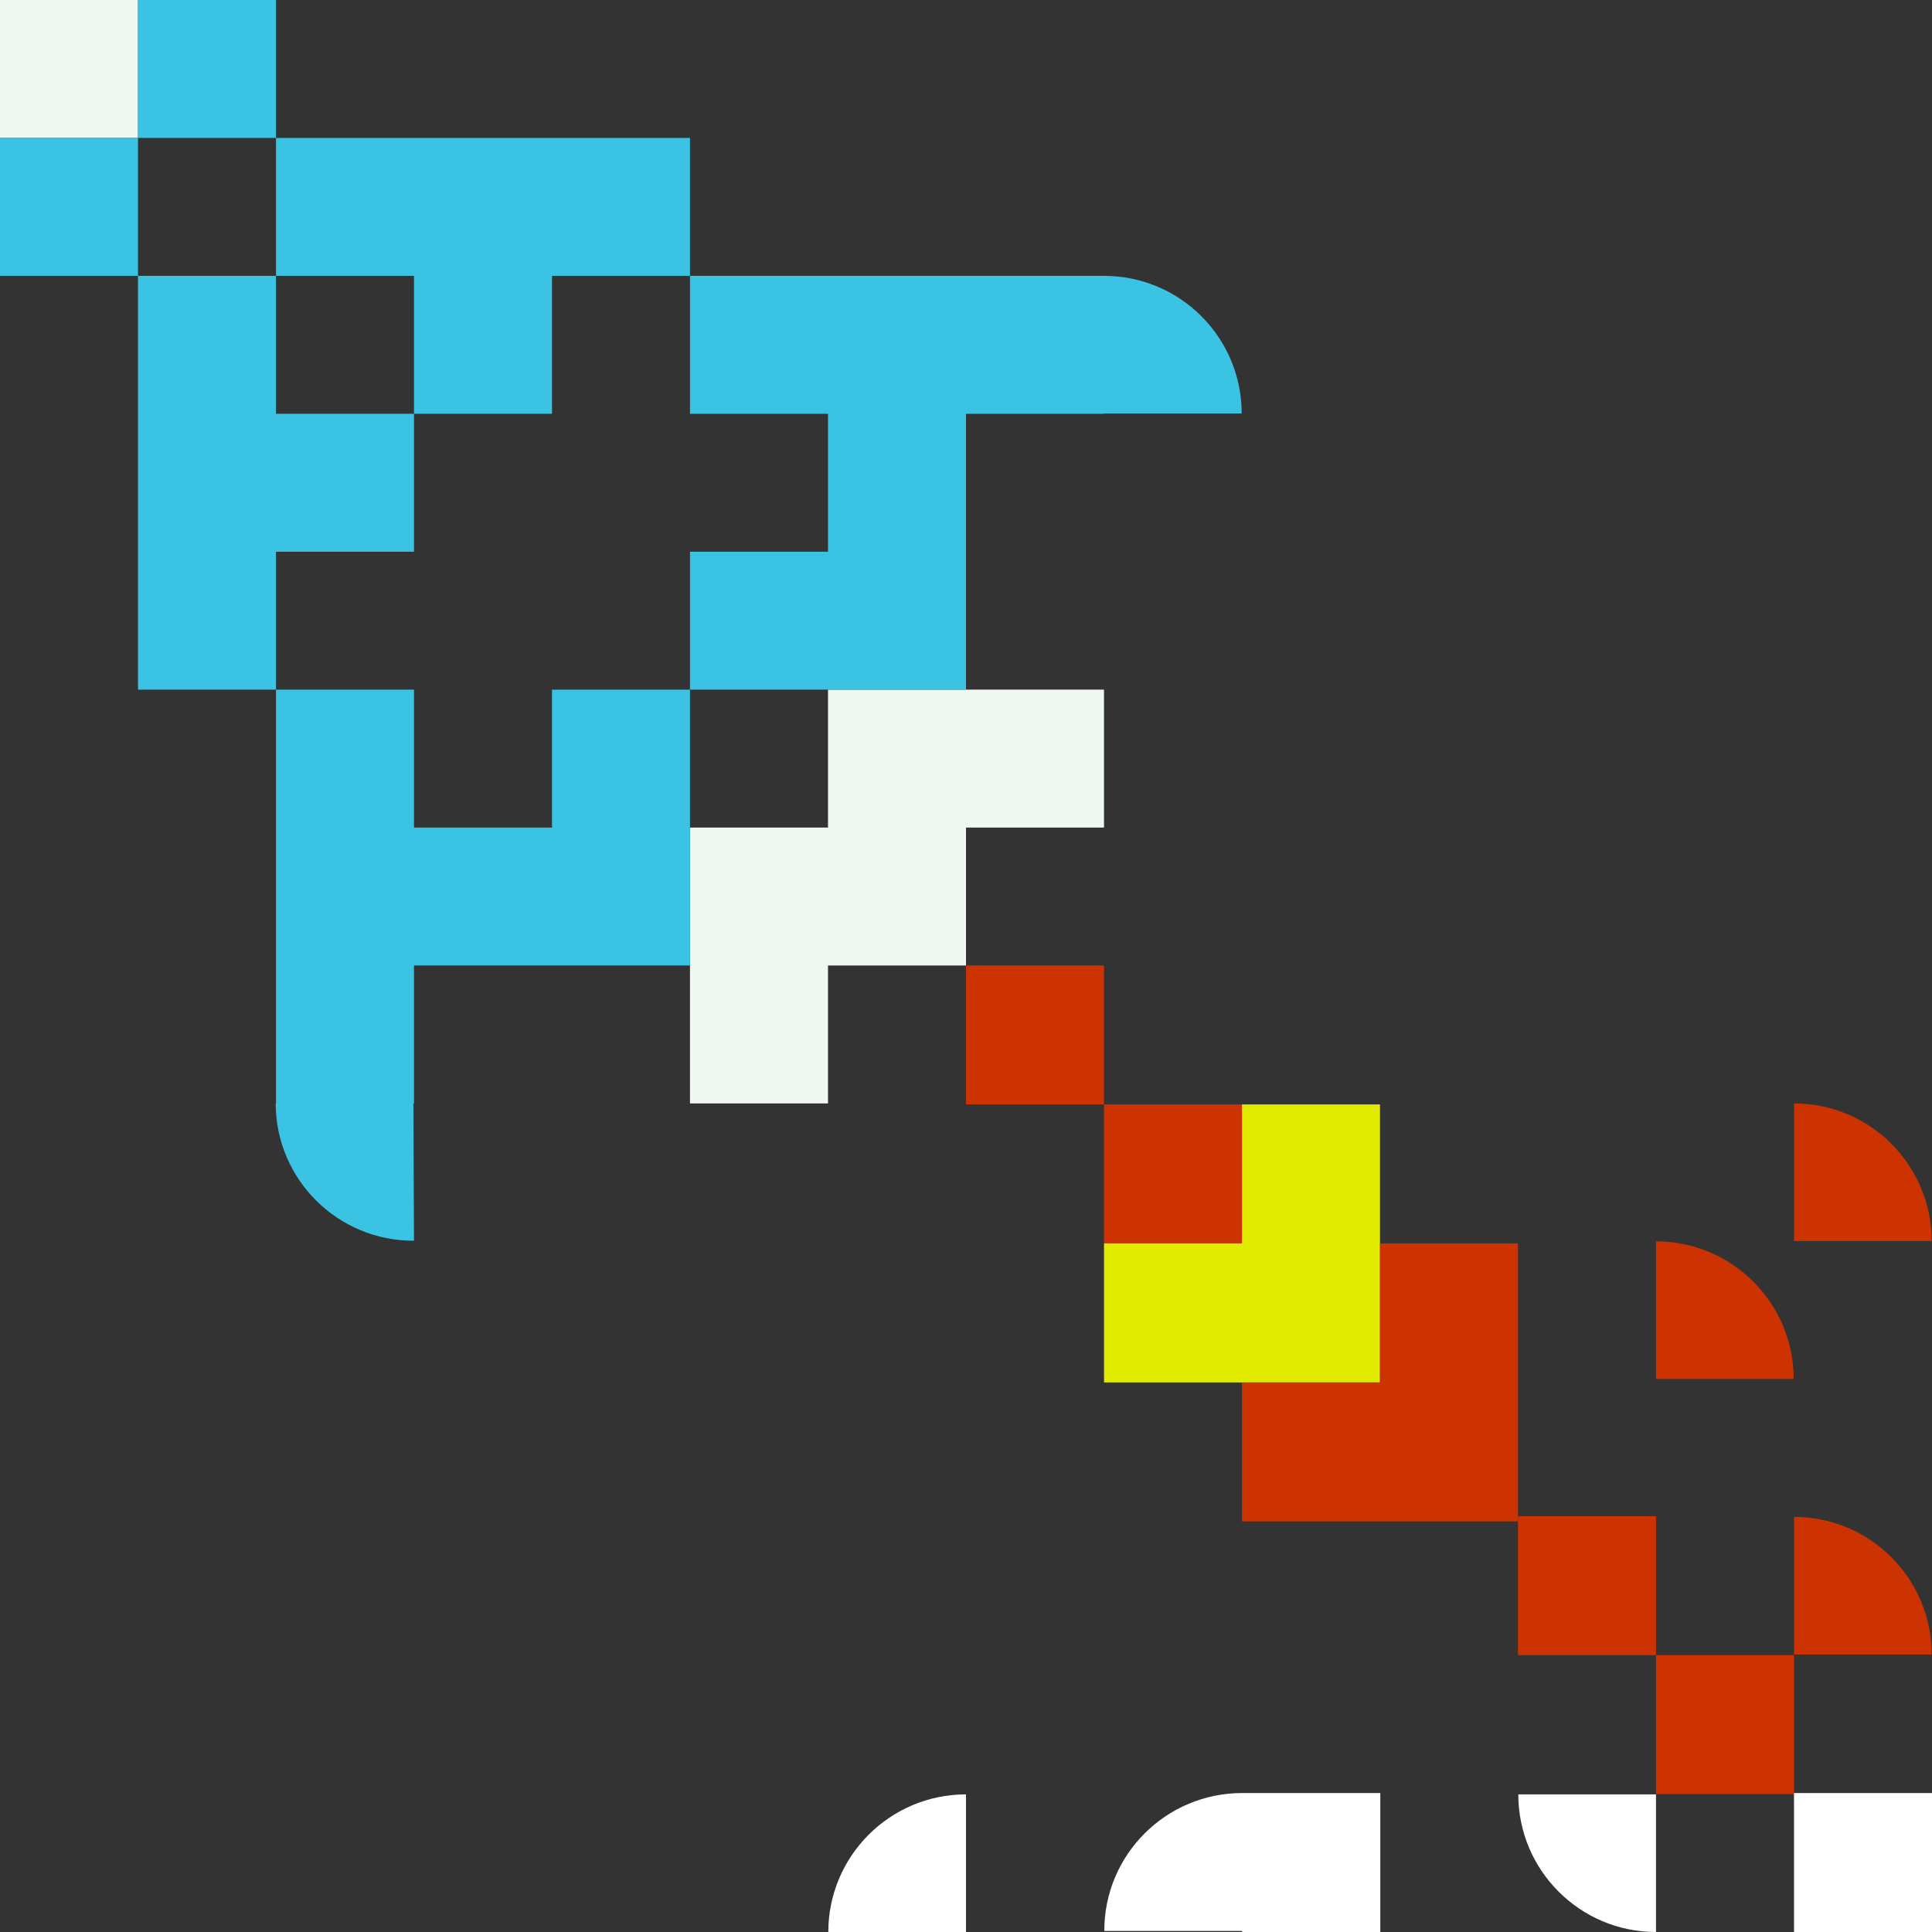 <svg width="264" height="264" viewBox="0 0 264 264" fill="none" xmlns="http://www.w3.org/2000/svg">
<rect x="0" y="0" width="264" height="264" fill="#333333" stroke="none"/>
<g clip-path="url(#clip0_3715_4760)">
<path d="M226.286 169.625V188.43H245.101C245.101 178.043 236.664 169.625 226.286 169.625Z" fill="#CC3300"/>
<path d="M245.143 207.277V226.083H263.958C263.958 215.696 255.521 207.277 245.143 207.277Z" fill="#CC3300"/>
<path d="M245.143 150.777V169.583H263.958C263.958 159.196 255.521 150.777 245.143 150.777Z" fill="#CC3300"/>
<path d="M226.285 264V245.195H207.47C207.47 255.582 215.907 264 226.285 264Z" fill="white"/>
<path d="M113.185 264.001H132V245.195C121.607 245.195 113.185 253.628 113.185 264.001Z" fill="white"/>
<path d="M-0 0H18.857V18.847H-0V0Z" fill="#F1F8F1"/>
<path d="M113.143 113.083V94.236H132H150.857V113.083H132V131.931H113.143V150.778H94.285V131.931V113.083H113.143Z" fill="#F1F8F1"/>
<path d="M18.857 0H37.714V18.847H18.857V0Z" fill="#3AC3E3"/>
<path d="M-0 18.848H18.857V37.695H-0V18.848Z" fill="#3AC3E3"/>
<path d="M75.428 56.542H56.571V37.695H37.714V18.848H56.571H75.428H94.286V37.695H75.428V56.542Z" fill="#3AC3E3"/>
<path d="M37.714 56.542H56.571V75.39H37.714V94.237H18.857V75.39V56.542V37.695H37.714V56.542Z" fill="#3AC3E3"/>
<path d="M113.143 75.39V56.542H94.286V37.695H150.857C161.25 37.695 169.672 46.114 169.672 56.501H150.857V56.542H132V94.237H94.286V75.39H113.143Z" fill="#3AC3E3"/>
<path d="M37.714 150.778V94.236H56.571V113.083H75.428V94.236H94.286V131.931H56.571V150.778H56.488L56.571 169.541C46.179 169.583 37.714 161.207 37.672 150.82L37.714 150.778Z" fill="#3AC3E3"/>
<path d="M150.857 150.916H169.714V169.903H150.857V150.916Z" fill="#CC3300"/>
<path d="M132 131.93H150.857V150.916H132V131.93Z" fill="#CC3300"/>
<path d="M169.714 169.903V150.916H188.571V169.903V188.904H169.714H150.857V169.903H169.714Z" fill="#E0EB00"/>
<path d="M207.429 207.18H226.286V226.166H207.429V207.18Z" fill="#CC3300"/>
<path d="M226.286 226.166H245.143V245.153H226.286V226.166Z" fill="#CC3300"/>
<path d="M245.143 245.014H264V264H245.143V245.014Z" fill="white"/>
<path d="M150.899 263.819C150.899 253.432 159.336 245.014 169.728 245.014H188.613V264H169.728V263.861H150.899C150.899 263.861 150.899 263.833 150.899 263.819Z" fill="white"/>
<path d="M188.572 188.905V169.904H207.429V188.905V207.892H188.572H169.714V188.905H188.572Z" fill="#CC3300"/>
</g>
<defs>
<clipPath id="clip0_3715_4760">
<rect width="264" height="264" fill="white" transform="matrix(-1 0 0 1 264 0)"/>
</clipPath>
</defs>
</svg>
